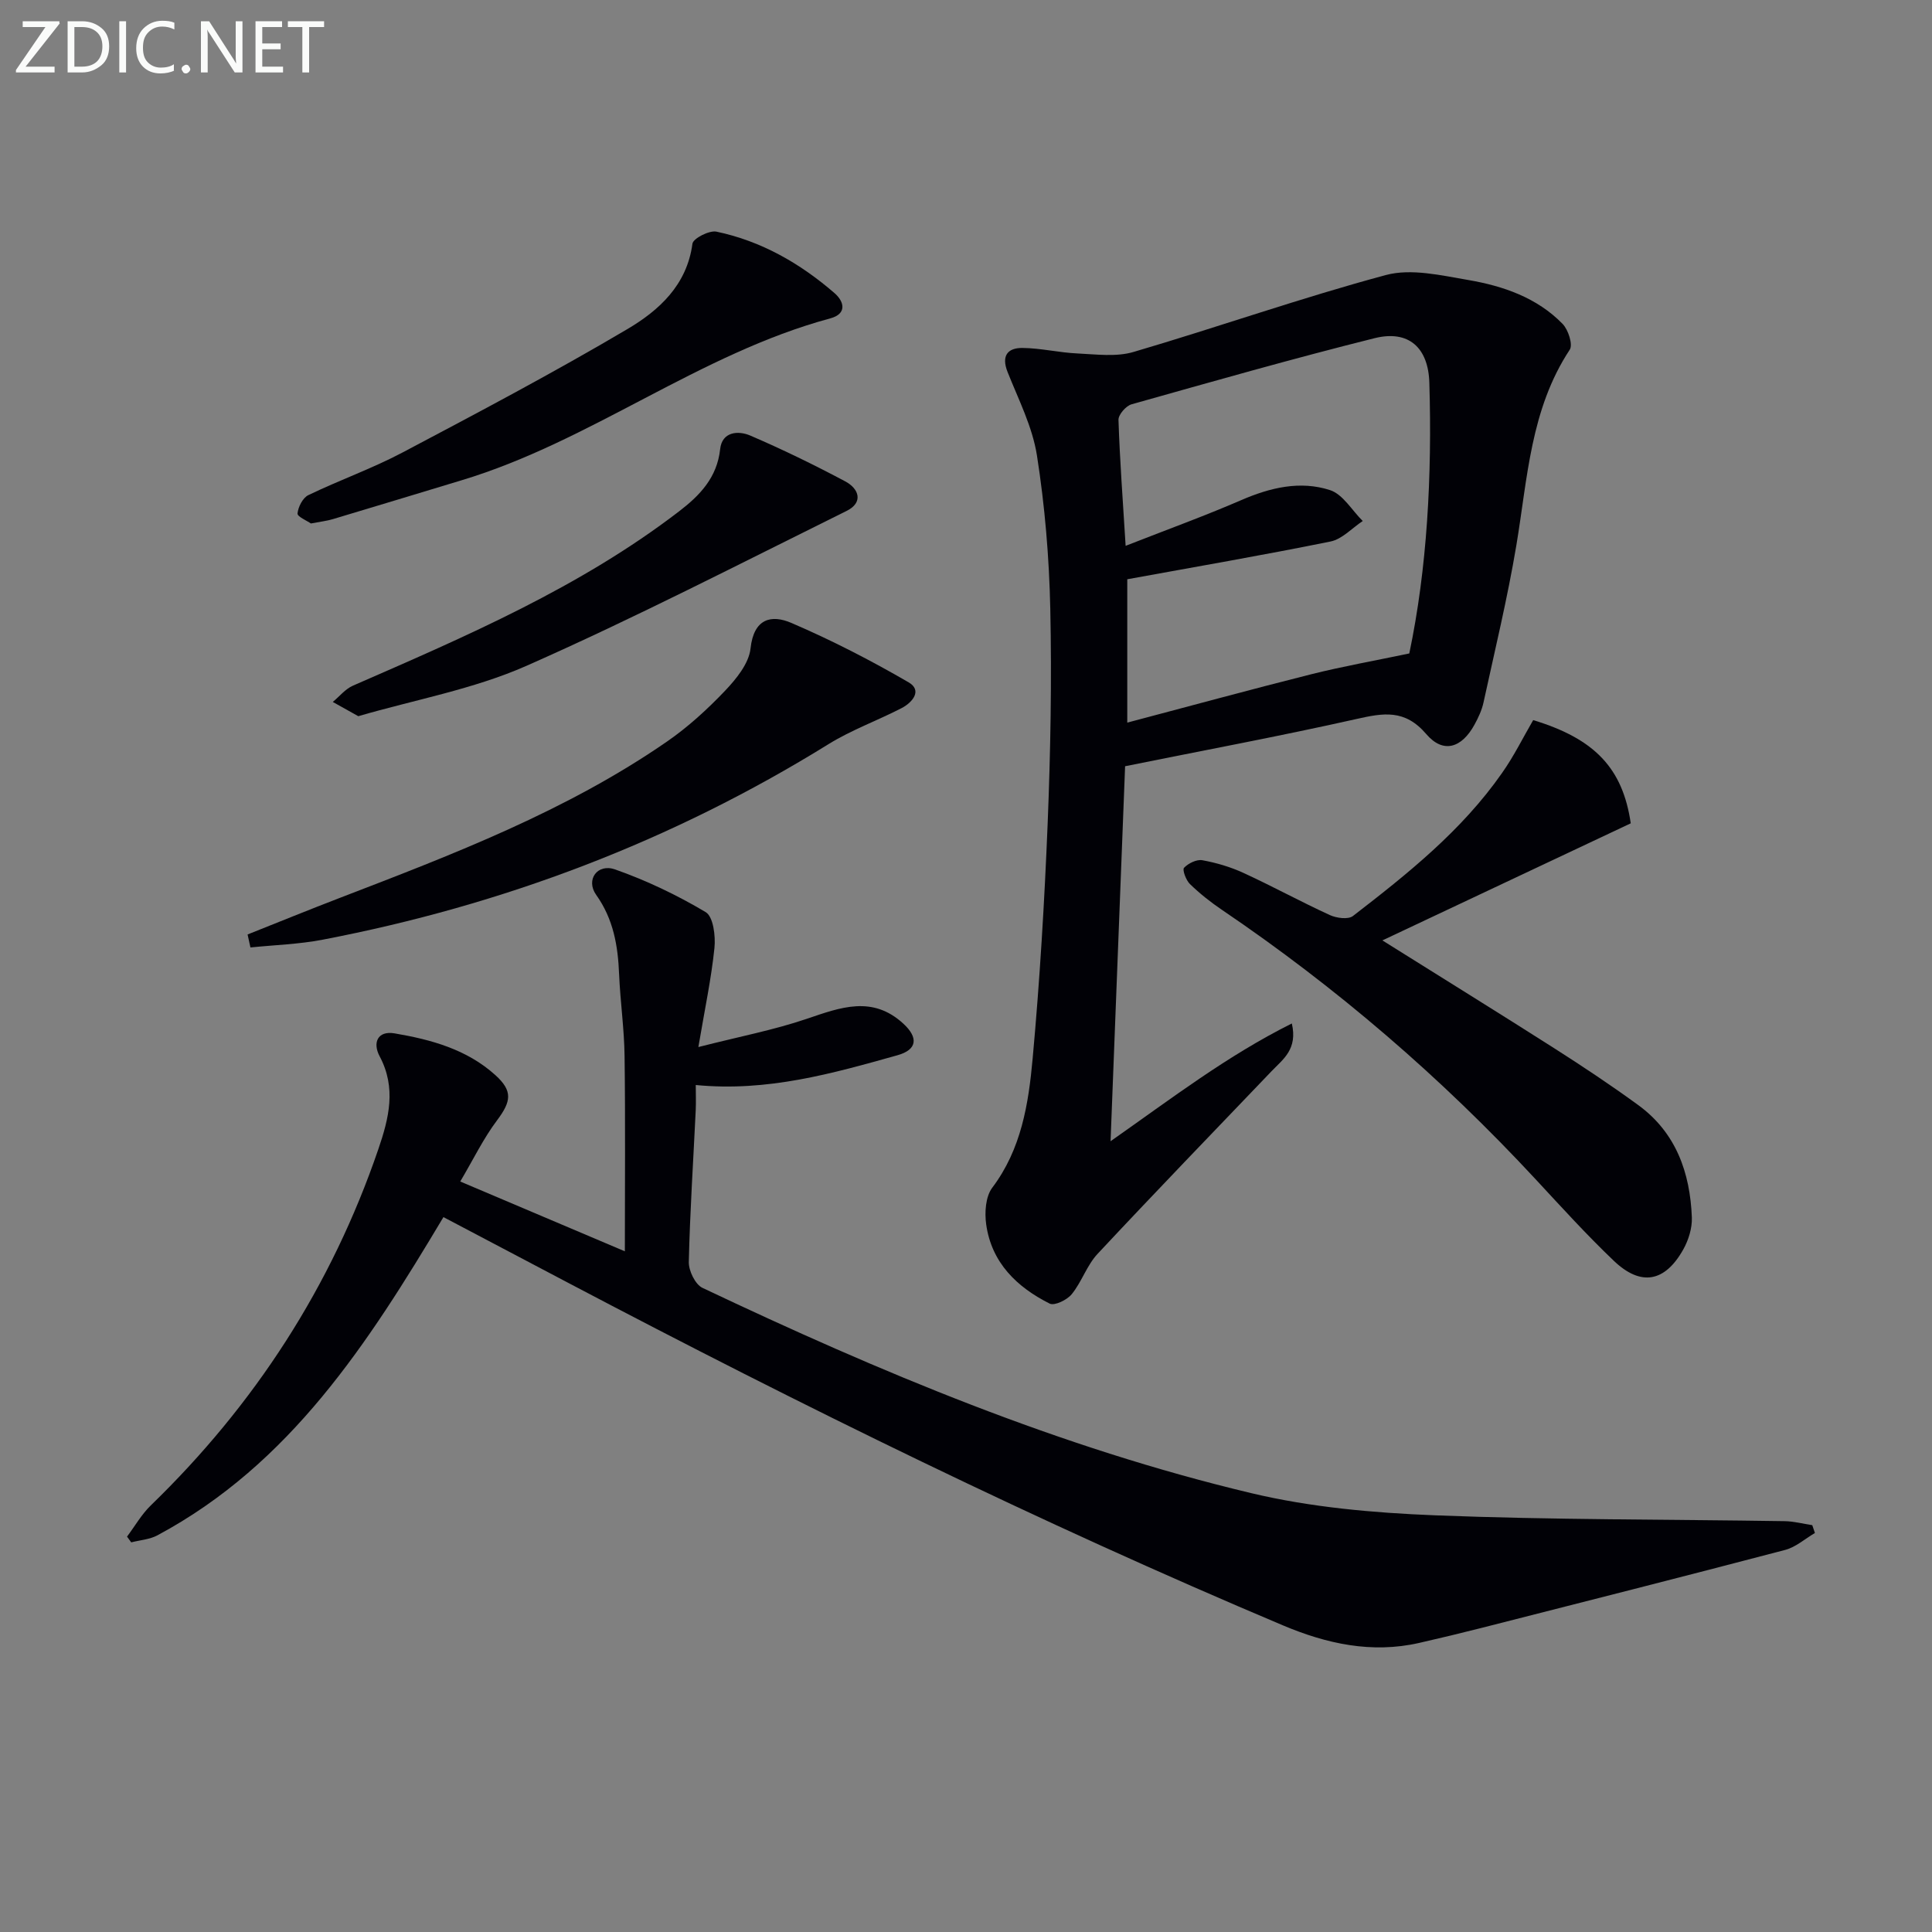 <svg enable-background="new 0 0 400 400" viewBox="0 0 400 400" xmlns="http://www.w3.org/2000/svg"><rect x="0" y="0" width="400" height="400" fill="#808080" stroke="none"/><path d="m91.81 251.99c-15.6 26.12-31.72 51.16-59.23 65.89-1.6.86-3.6.98-5.41 1.45-.29-.4-.58-.79-.87-1.19 1.63-2.17 3-4.6 4.92-6.46 21.53-20.87 37.39-45.33 47.11-73.75 2.2-6.43 3.76-12.68.27-19.24-1.48-2.77-.46-5.35 3.11-4.74 7.56 1.29 14.96 3.31 20.86 8.65 3.62 3.28 3.29 5.42.34 9.35-2.83 3.76-4.91 8.09-7.62 12.67 11.91 5.05 22.97 9.74 34.08 14.45 0-13.6.12-27.02-.06-40.43-.07-5.64-.89-11.26-1.13-16.91-.24-5.91-1.16-11.41-4.75-16.46-2.22-3.12.25-6.56 3.93-5.26 6.5 2.29 12.83 5.31 18.75 8.84 1.57.94 2.06 4.94 1.81 7.4-.65 6.34-1.99 12.62-3.33 20.53 8.55-2.18 15.67-3.54 22.46-5.85 6.98-2.37 13.59-4.89 20 1.03 3.11 2.87 2.87 5.37-1.25 6.52-13.42 3.76-26.87 7.61-41.75 6.16 0 1.73.07 3.5-.01 5.27-.5 10.46-1.19 20.91-1.43 31.37-.04 1.81 1.33 4.65 2.83 5.36 36.67 17.38 74.04 33.07 113.62 42.5 12.34 2.94 25.28 4.08 38.01 4.59 24.12.95 48.28.83 72.42 1.21 1.91.03 3.82.54 5.72.83.18.54.37 1.08.55 1.62-2.05 1.2-3.96 2.93-6.18 3.51-20.88 5.48-41.8 10.78-62.72 16.11-4.33 1.1-8.68 2.15-13.04 3.14-9.83 2.24-19.18.17-28.19-3.63-50.44-21.28-99.51-45.4-147.93-70.89-8.49-4.46-17-8.95-25.89-13.64z" fill="#010106"/><path d="m229.93 236.28c12.74-8.94 24.13-17.69 37.53-24.38 1.24 5.33-1.82 7.4-4.14 9.82-12.06 12.6-24.18 25.14-36.09 37.89-2.21 2.37-3.27 5.79-5.34 8.34-.96 1.18-3.56 2.45-4.56 1.95-6.8-3.41-12.04-8.47-13.15-16.4-.35-2.47-.13-5.75 1.25-7.59 6.04-8 7.52-17.39 8.37-26.77 1.48-16.2 2.45-32.47 3.11-48.73.59-14.78.86-29.6.54-44.39-.23-10.59-1.12-21.24-2.76-31.71-.93-5.95-3.83-11.61-6.09-17.31-1.33-3.37.04-5 3.12-4.96 3.79.04 7.57.97 11.37 1.14 3.87.18 8 .75 11.59-.31 17.47-5.13 34.68-11.21 52.26-15.93 5.23-1.4 11.43.07 17.04 1.03 7.24 1.24 14.24 3.65 19.54 9.09 1.17 1.2 2.17 4.29 1.48 5.34-8.14 12.34-8.73 26.59-11.05 40.47-1.83 10.94-4.45 21.74-6.81 32.59-.35 1.59-1.08 3.15-1.87 4.59-2.65 4.82-6.46 6.04-9.97 1.94-4.46-5.21-8.89-4.38-14.5-3.12-15.67 3.52-31.47 6.46-47.86 9.77-.99 25.61-1.98 51.08-3.01 77.64zm3.12-123.27c8.62-3.38 16.4-6.2 23.97-9.48 5.99-2.59 12.18-4.06 18.34-2.06 2.67.86 4.54 4.19 6.78 6.4-2.21 1.46-4.25 3.75-6.66 4.24-13.93 2.83-27.95 5.24-42.09 7.82v29.68c13.09-3.46 25.54-6.86 38.07-10.01 6.46-1.62 13.03-2.78 20.32-4.31 3.69-17.58 4.73-36.75 4.15-56.05-.21-7.25-4.27-10.99-11.35-9.22-16.86 4.21-33.58 8.98-50.31 13.69-1.16.33-2.74 2.15-2.7 3.23.27 8.27.89 16.51 1.48 26.07z" fill="#010106"/><path d="m317.43 149.09c12.78 3.88 18.54 9.99 20.2 21.37-16.79 7.92-33.68 15.88-51.42 24.24 12.66 7.94 24.18 15.06 35.61 22.35 5.88 3.75 11.7 7.62 17.34 11.73 7.84 5.71 10.76 14 11.12 23.29.08 2.2-.69 4.68-1.78 6.62-3.8 6.77-8.76 7.68-14.34 2.38-5.65-5.38-10.91-11.19-16.23-16.92-19.55-21.07-41.18-39.69-64.99-55.81-2.33-1.58-4.56-3.35-6.58-5.31-.81-.79-1.61-2.95-1.22-3.36.88-.93 2.61-1.78 3.79-1.57 2.91.53 5.83 1.39 8.52 2.63 6.03 2.77 11.86 5.97 17.89 8.73 1.38.63 3.79.95 4.77.19 11.34-8.74 22.54-17.69 30.85-29.58 2.47-3.49 4.37-7.37 6.47-10.98z" fill="#010106"/><path d="m51.26 193.47c6.39-2.54 12.75-5.13 19.17-7.6 23.41-9 46.86-17.96 67.68-32.35 4.34-3 8.33-6.65 11.98-10.48 2.34-2.46 4.96-5.67 5.3-8.78.67-6.22 4.31-7.08 8.48-5.28 8.31 3.57 16.42 7.74 24.25 12.29 2.9 1.68.77 4.19-1.46 5.34-4.99 2.58-10.37 4.51-15.13 7.46-32.4 20.08-67.41 33.34-104.77 40.49-4.89.94-9.94 1.09-14.91 1.6-.2-.9-.39-1.79-.59-2.69z" fill="#010106"/><path d="m64.37 108.38c-.79-.56-2.83-1.41-2.77-2.07.13-1.35 1.08-3.23 2.22-3.79 6.42-3.1 13.2-5.5 19.49-8.82 15.67-8.28 31.36-16.57 46.61-25.58 6.49-3.84 12.31-9.09 13.44-17.66.14-1.09 3.48-2.81 4.97-2.5 9.27 1.94 17.33 6.56 24.44 12.72 2.04 1.76 2.63 4.3-.88 5.24-27.14 7.33-49.54 25.45-76.34 33.52-8.88 2.68-17.75 5.39-26.63 8.04-1.26.38-2.59.52-4.55.9z" fill="#010106"/><path d="m74.18 148.28c-2.11-1.18-3.69-2.06-5.28-2.95 1.38-1.14 2.59-2.68 4.17-3.37 23.46-10.24 46.99-20.34 67.51-36.08 4.28-3.28 7.88-6.97 8.52-12.9.39-3.62 3.74-3.88 6.24-2.8 6.68 2.87 13.24 6.07 19.67 9.49 2.85 1.52 3.79 4.37.27 6.11-22.01 10.89-43.85 22.16-66.3 32.08-10.97 4.84-23.11 7.01-34.8 10.42z" fill="#010106"/><g fill="#fafbfa"><path d="m12.4 4.8-7.1 9h6v1.2h-8v-.5l6.1-8.9h-4.7v-1.2h7.6v.4z"/><path d="m14 14v-9.6h3c1.6 0 2.9.5 4 1.4s1.6 2.2 1.6 3.8-.5 3-1.6 3.9-2.4 1.5-4 1.5h-3zm1.4-8.4v8.2h1.6c1.3 0 2.4-.4 3.1-1.1s1.1-1.8 1.1-3.1-.4-2.3-1.2-3-1.8-1-3.1-1z"/><path d="m26.1 4.4v10.6h-1.4v-10.6z"/><path d="m36.1 14.6c-.8.4-1.8.6-2.9.6-1.5 0-2.7-.5-3.6-1.4s-1.4-2.2-1.4-3.8c0-1.7.5-3.1 1.5-4.1s2.3-1.6 3.9-1.6c1 0 1.8.1 2.5.4v1.4c-.8-.4-1.6-.6-2.5-.6-1.2 0-2.1.4-2.9 1.2s-1.1 1.8-1.1 3.2c0 1.3.3 2.3 1 3s1.6 1.1 2.7 1.1c1 0 2-.2 2.7-.7v1.3z"/><path d="m37.6 14.3c0-.2.1-.5.3-.6s.4-.3.6-.3c.3 0 .5.1.6.3s.3.4.3.6-.1.4-.3.6-.4.3-.6.3c-.3 0-.5-.1-.6-.3s-.3-.4-.3-.6z"/><path d="m50.2 15h-1.6l-5.3-8.2c-.2-.2-.3-.5-.4-.7 0 .2.1.7.1 1.5v7.4h-1.4v-10.6h1.7l5.2 8.1c.2.4.4.6.4.7 0-.3-.1-.8-.1-1.5v-7.3h1.4z"/><path d="m58.6 15h-5.7v-10.6h5.5v1.2h-4.1v3.4h3.8v1.2h-3.8v3.6h4.3z"/><path d="m67.1 5.6h-3.1v9.4h-1.4v-9.4h-3v-1.2h7.5z"/></g></svg>
